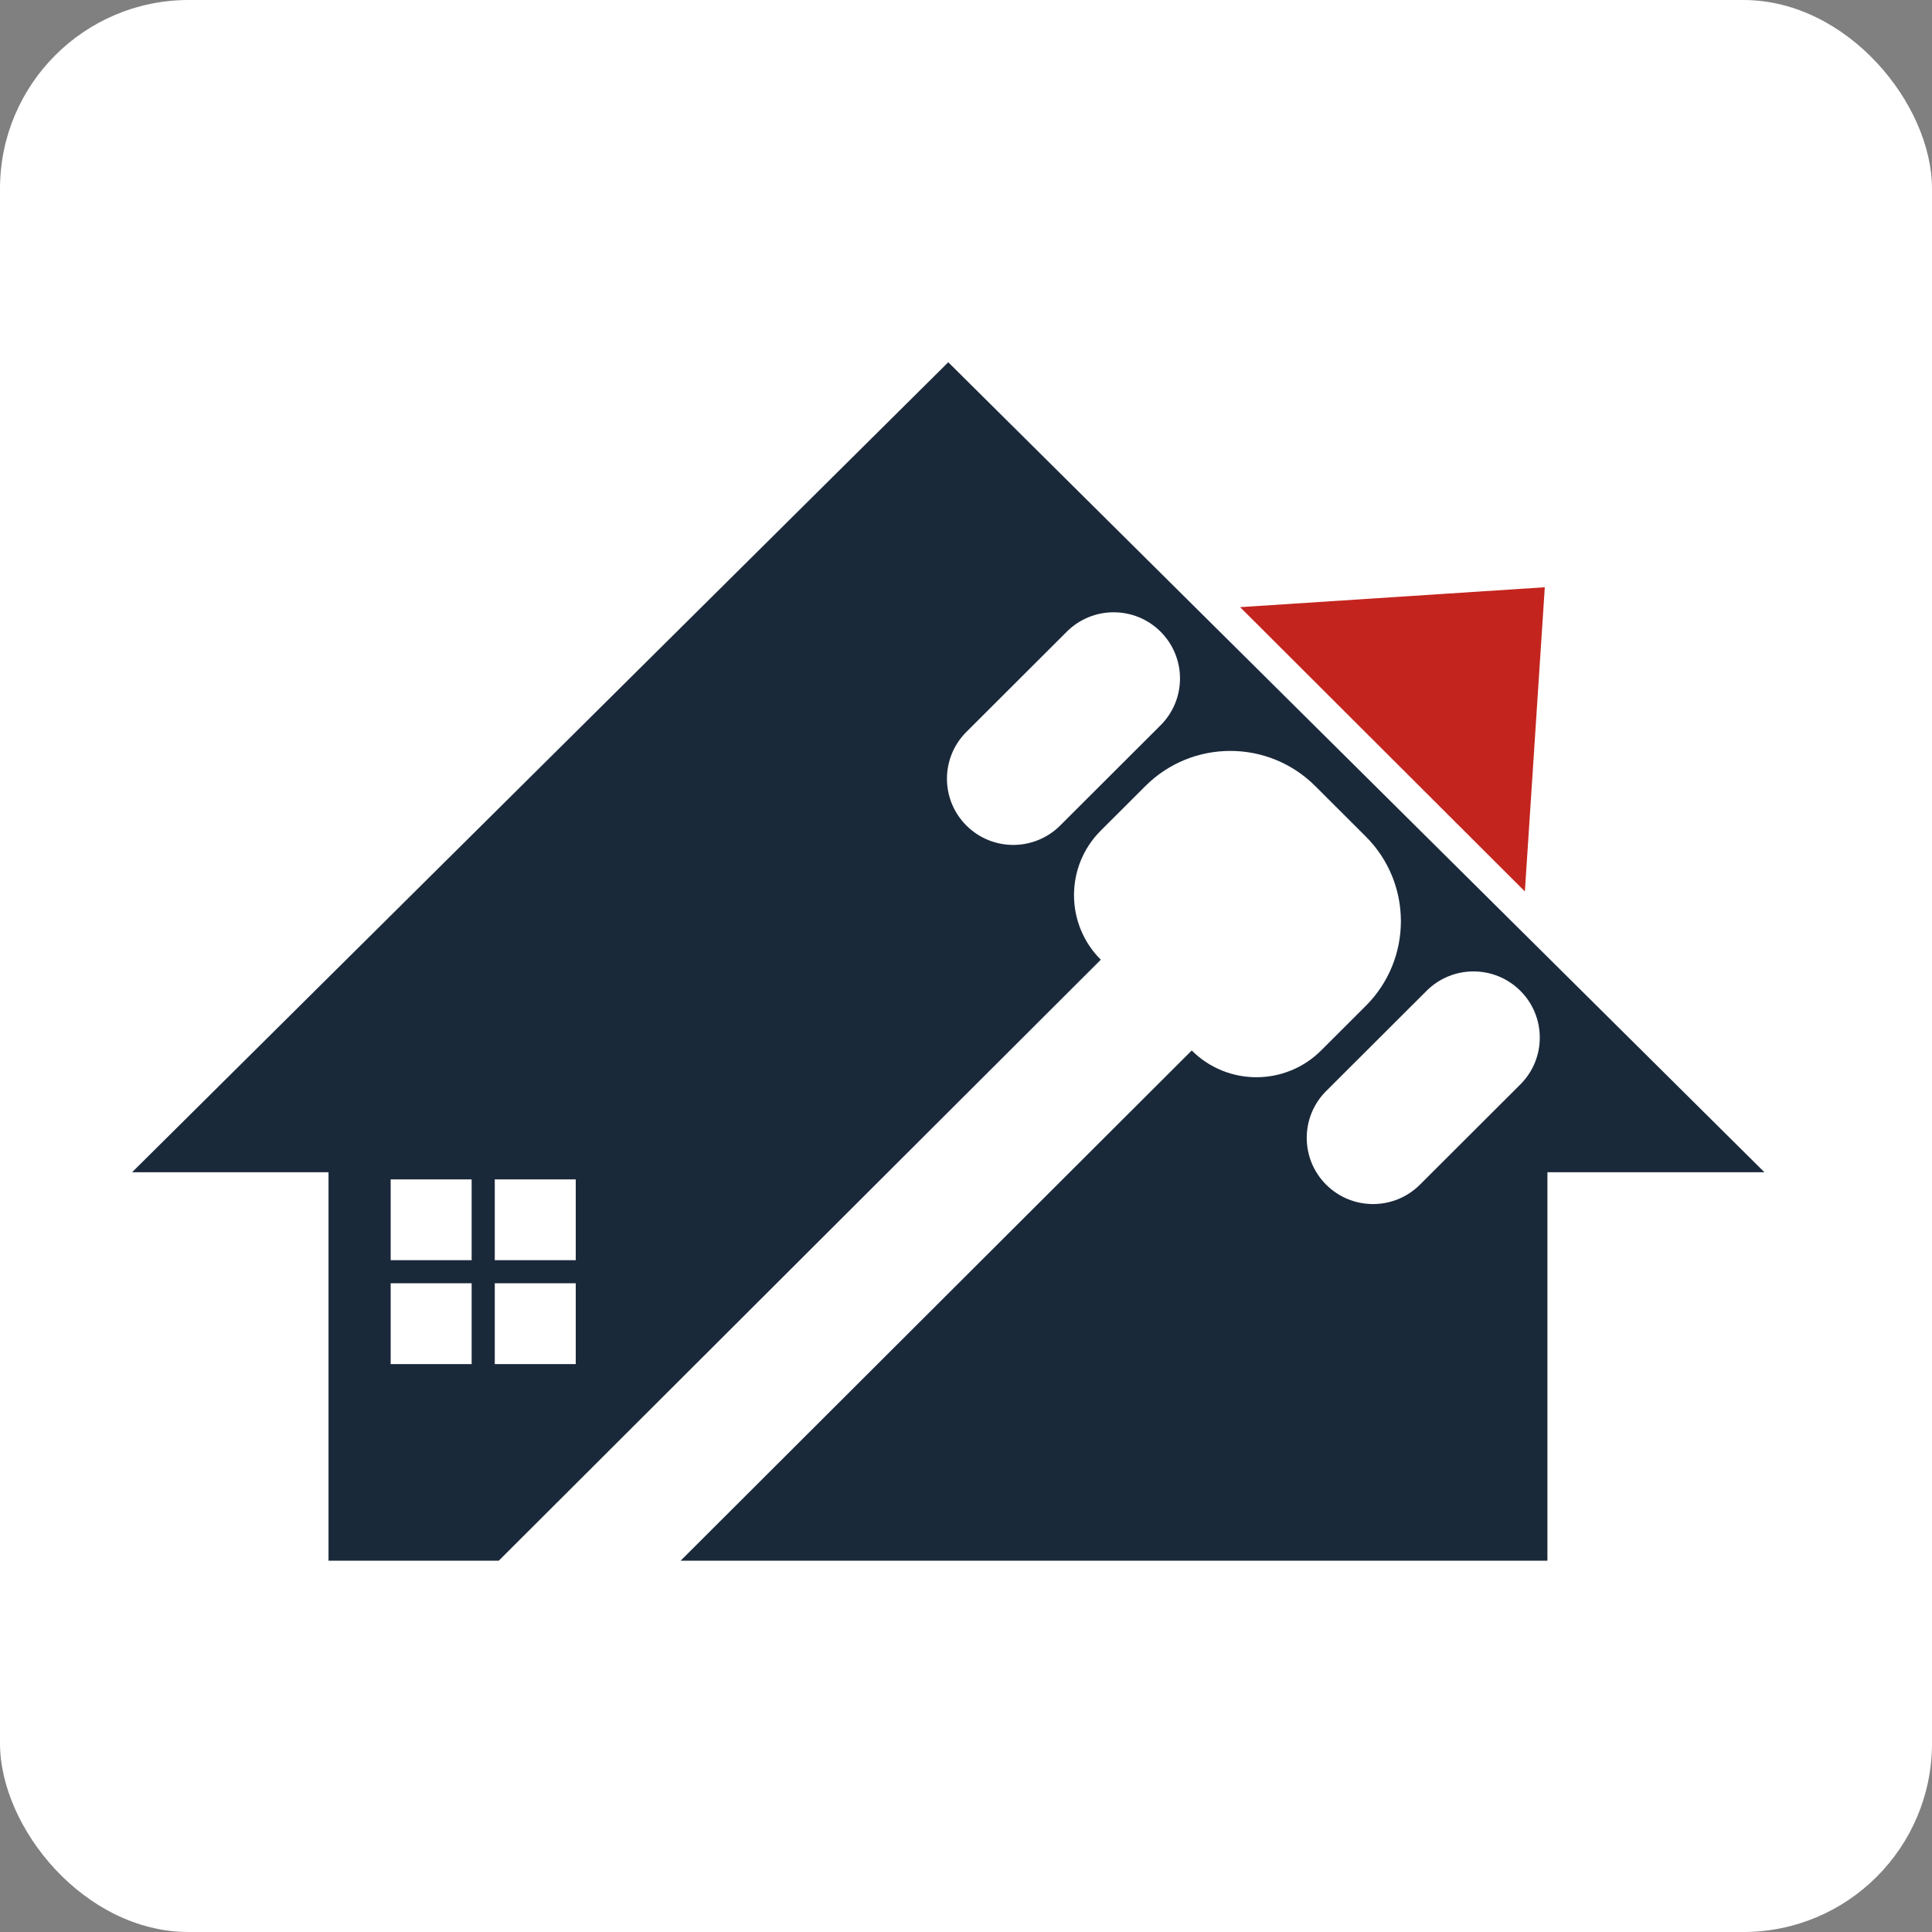 <?xml version="1.0" encoding="UTF-8"?> <svg xmlns="http://www.w3.org/2000/svg" width="512" height="512" viewBox="0 0 512 512" fill="none"><rect x="0" y="0" width="512" height="512" fill="#808080" stroke="none"/><rect width="512" height="512" rx="50" fill="white"></rect><path fill-rule="evenodd" clip-rule="evenodd" d="M251.299 96L467.598 310.661H410.082V413.598H180.371L315.82 278.388C325.289 287.84 340.641 287.84 350.11 278.388L361.933 266.586C374.357 254.184 374.357 234.074 361.933 221.671L348.542 208.305C336.118 195.902 315.972 195.902 303.548 208.305L291.725 220.107C282.256 229.559 282.256 244.884 291.725 254.336L132.18 413.598H87.06V310.661H35L251.299 96ZM103.533 312.546H124.99V333.964H103.533V312.546ZM131.121 312.546H152.578V333.964H131.121V312.546ZM152.578 340.084H131.121V361.504H152.578V340.084ZM103.533 340.084H124.99V361.504H103.533V340.084ZM307.564 192.207C314.428 185.357 314.428 174.251 307.564 167.4C300.703 160.55 289.576 160.55 282.714 167.4L256.1 193.968C249.238 200.818 249.238 211.924 256.1 218.774C262.963 225.624 274.088 225.624 280.951 218.774L307.564 192.207ZM351.444 313.95C358.307 320.8 369.432 320.8 376.295 313.95L402.91 287.383C409.772 280.533 409.772 269.426 402.91 262.577C396.047 255.726 384.922 255.726 378.059 262.577L351.444 289.143C344.582 295.994 344.582 307.099 351.444 313.95Z" fill="#1A293A"></path><path d="M409.389 155.628L404.107 236.236L328.638 160.9L409.389 155.628Z" fill="#C3251E"></path></svg> 